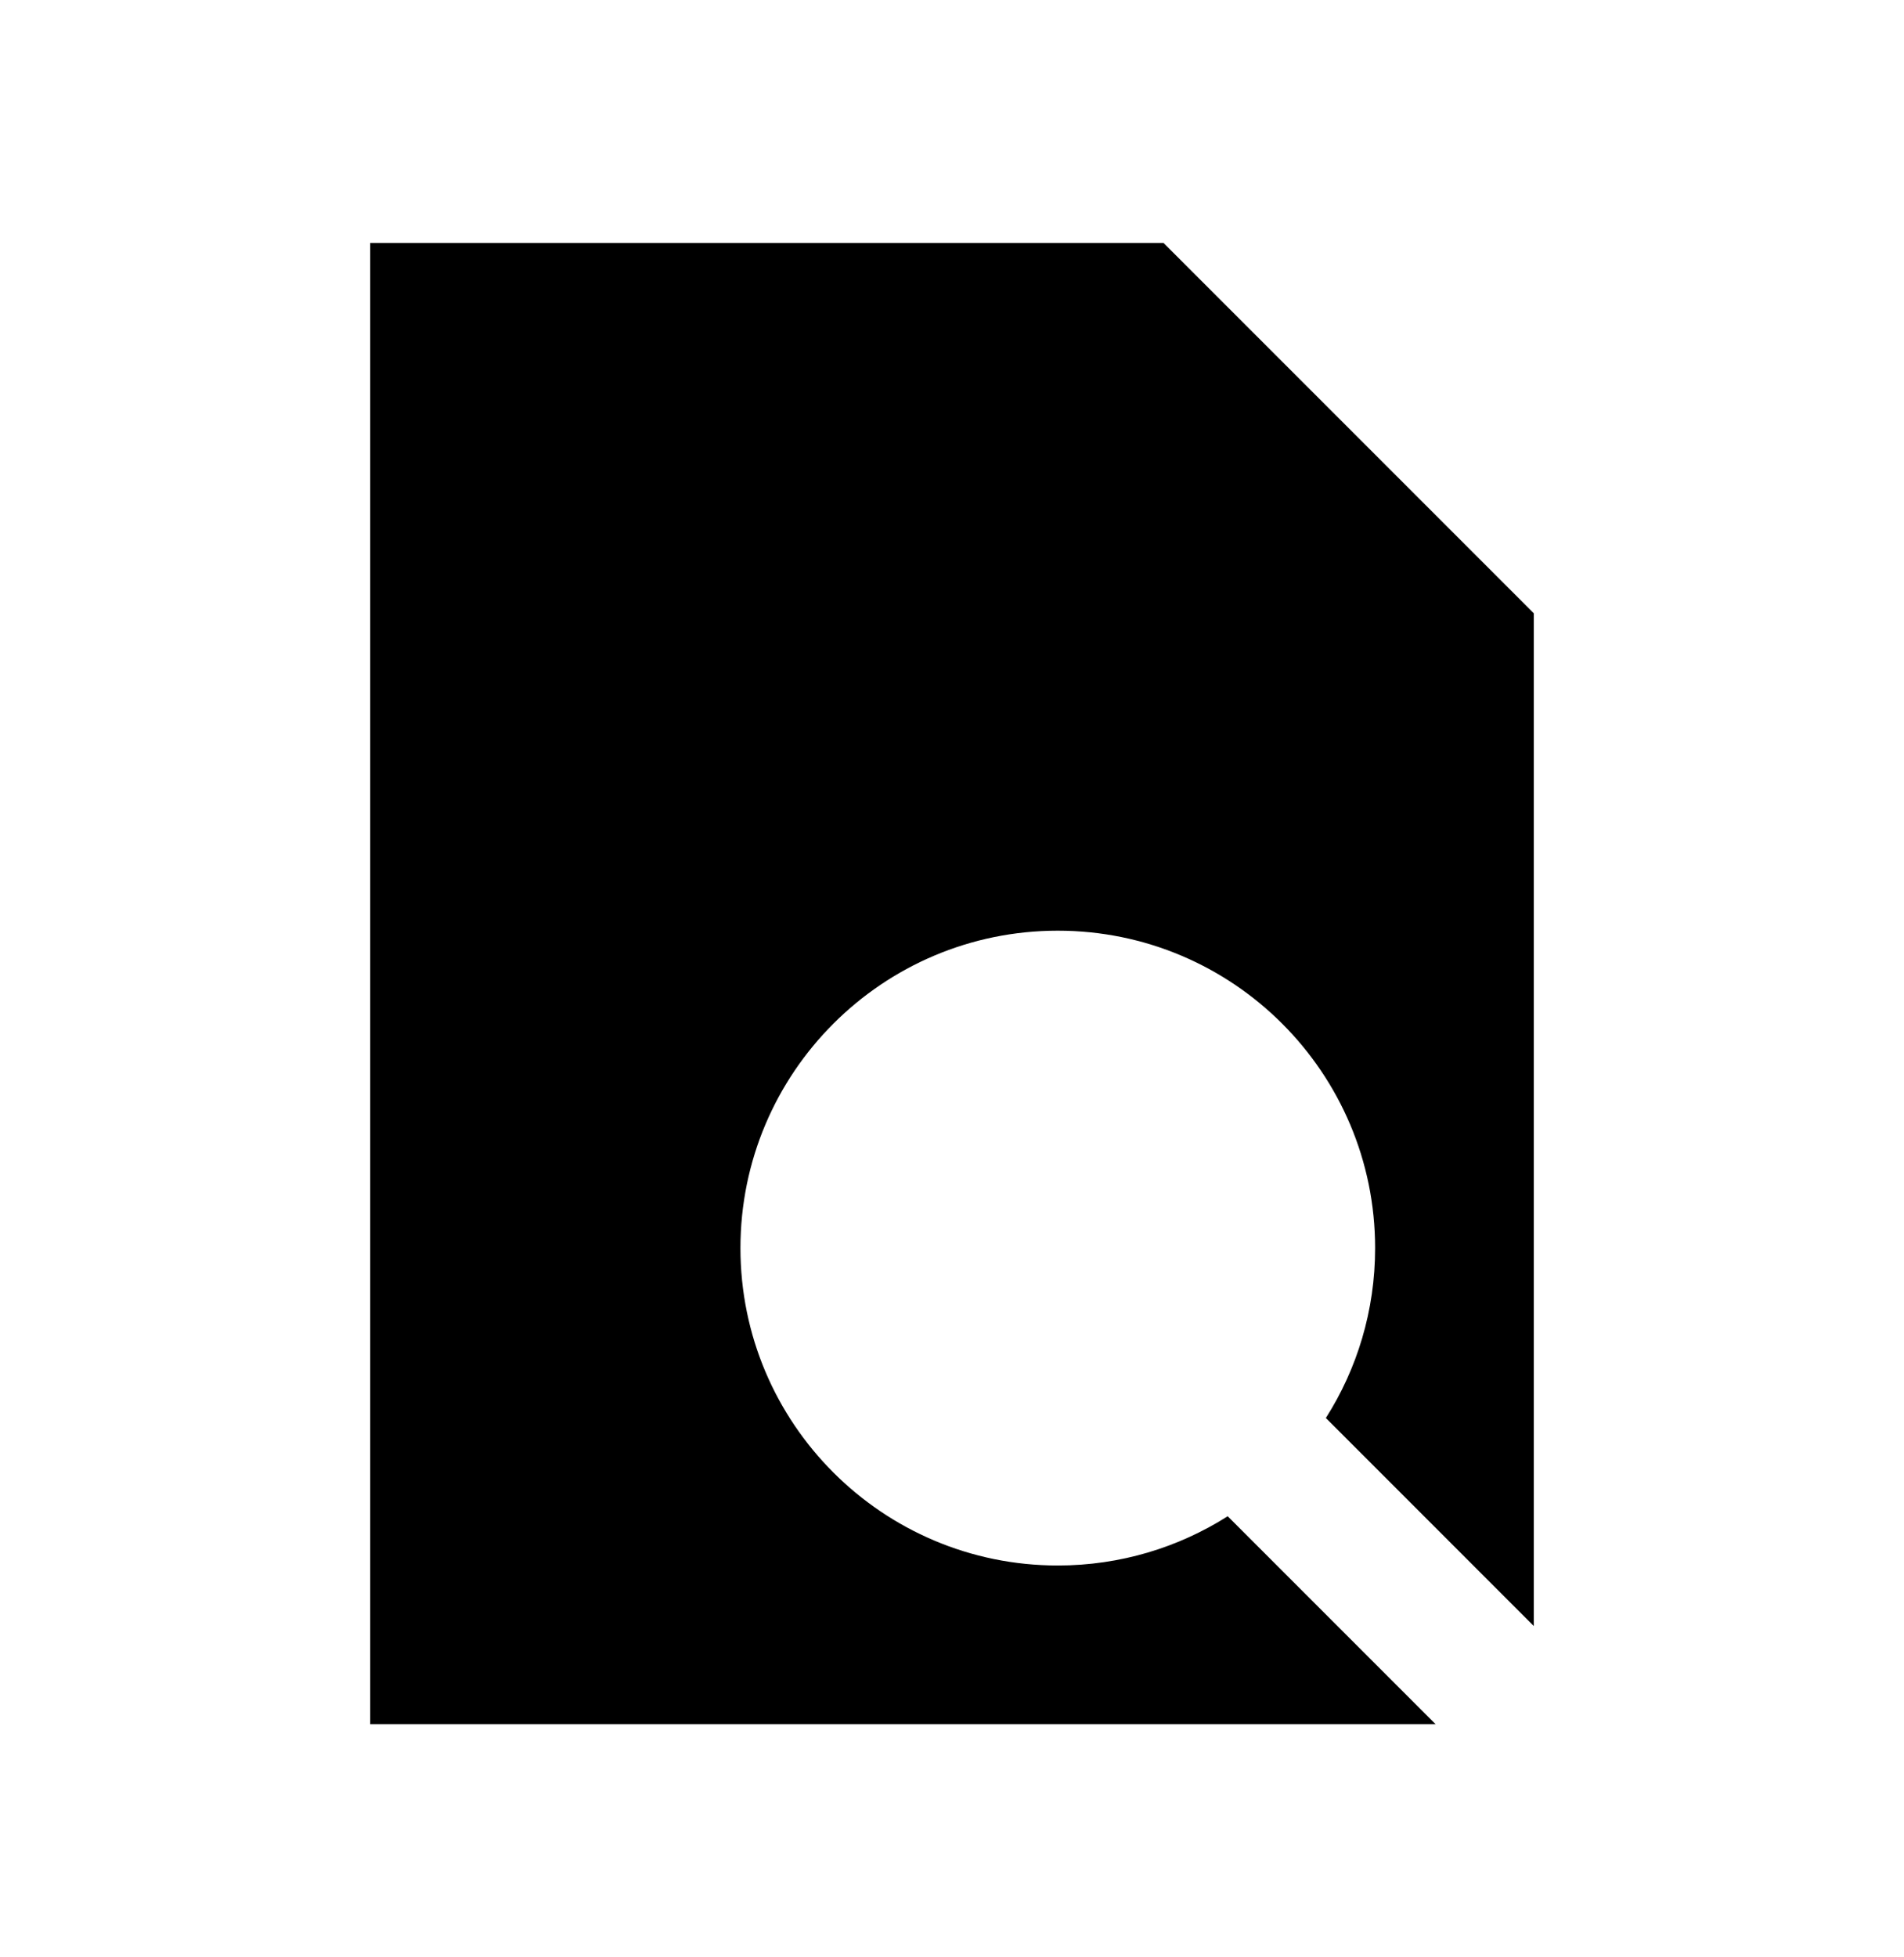 <svg width="36" height="37" viewBox="0 0 36 37" fill="none" xmlns="http://www.w3.org/2000/svg">
<path fill-rule="evenodd" clip-rule="evenodd" d="M29 30.737L25.069 26.805C25.659 25.877 26 24.775 26 23.593C26 20.279 23.314 17.593 20 17.593C16.687 17.593 14 20.279 14 23.593C14 26.907 16.687 29.593 20 29.593C21.182 29.593 22.284 29.251 23.213 28.662L27.144 32.593H7V4.593H22L29 11.593V30.737Z" fill="black"/>
</svg>

